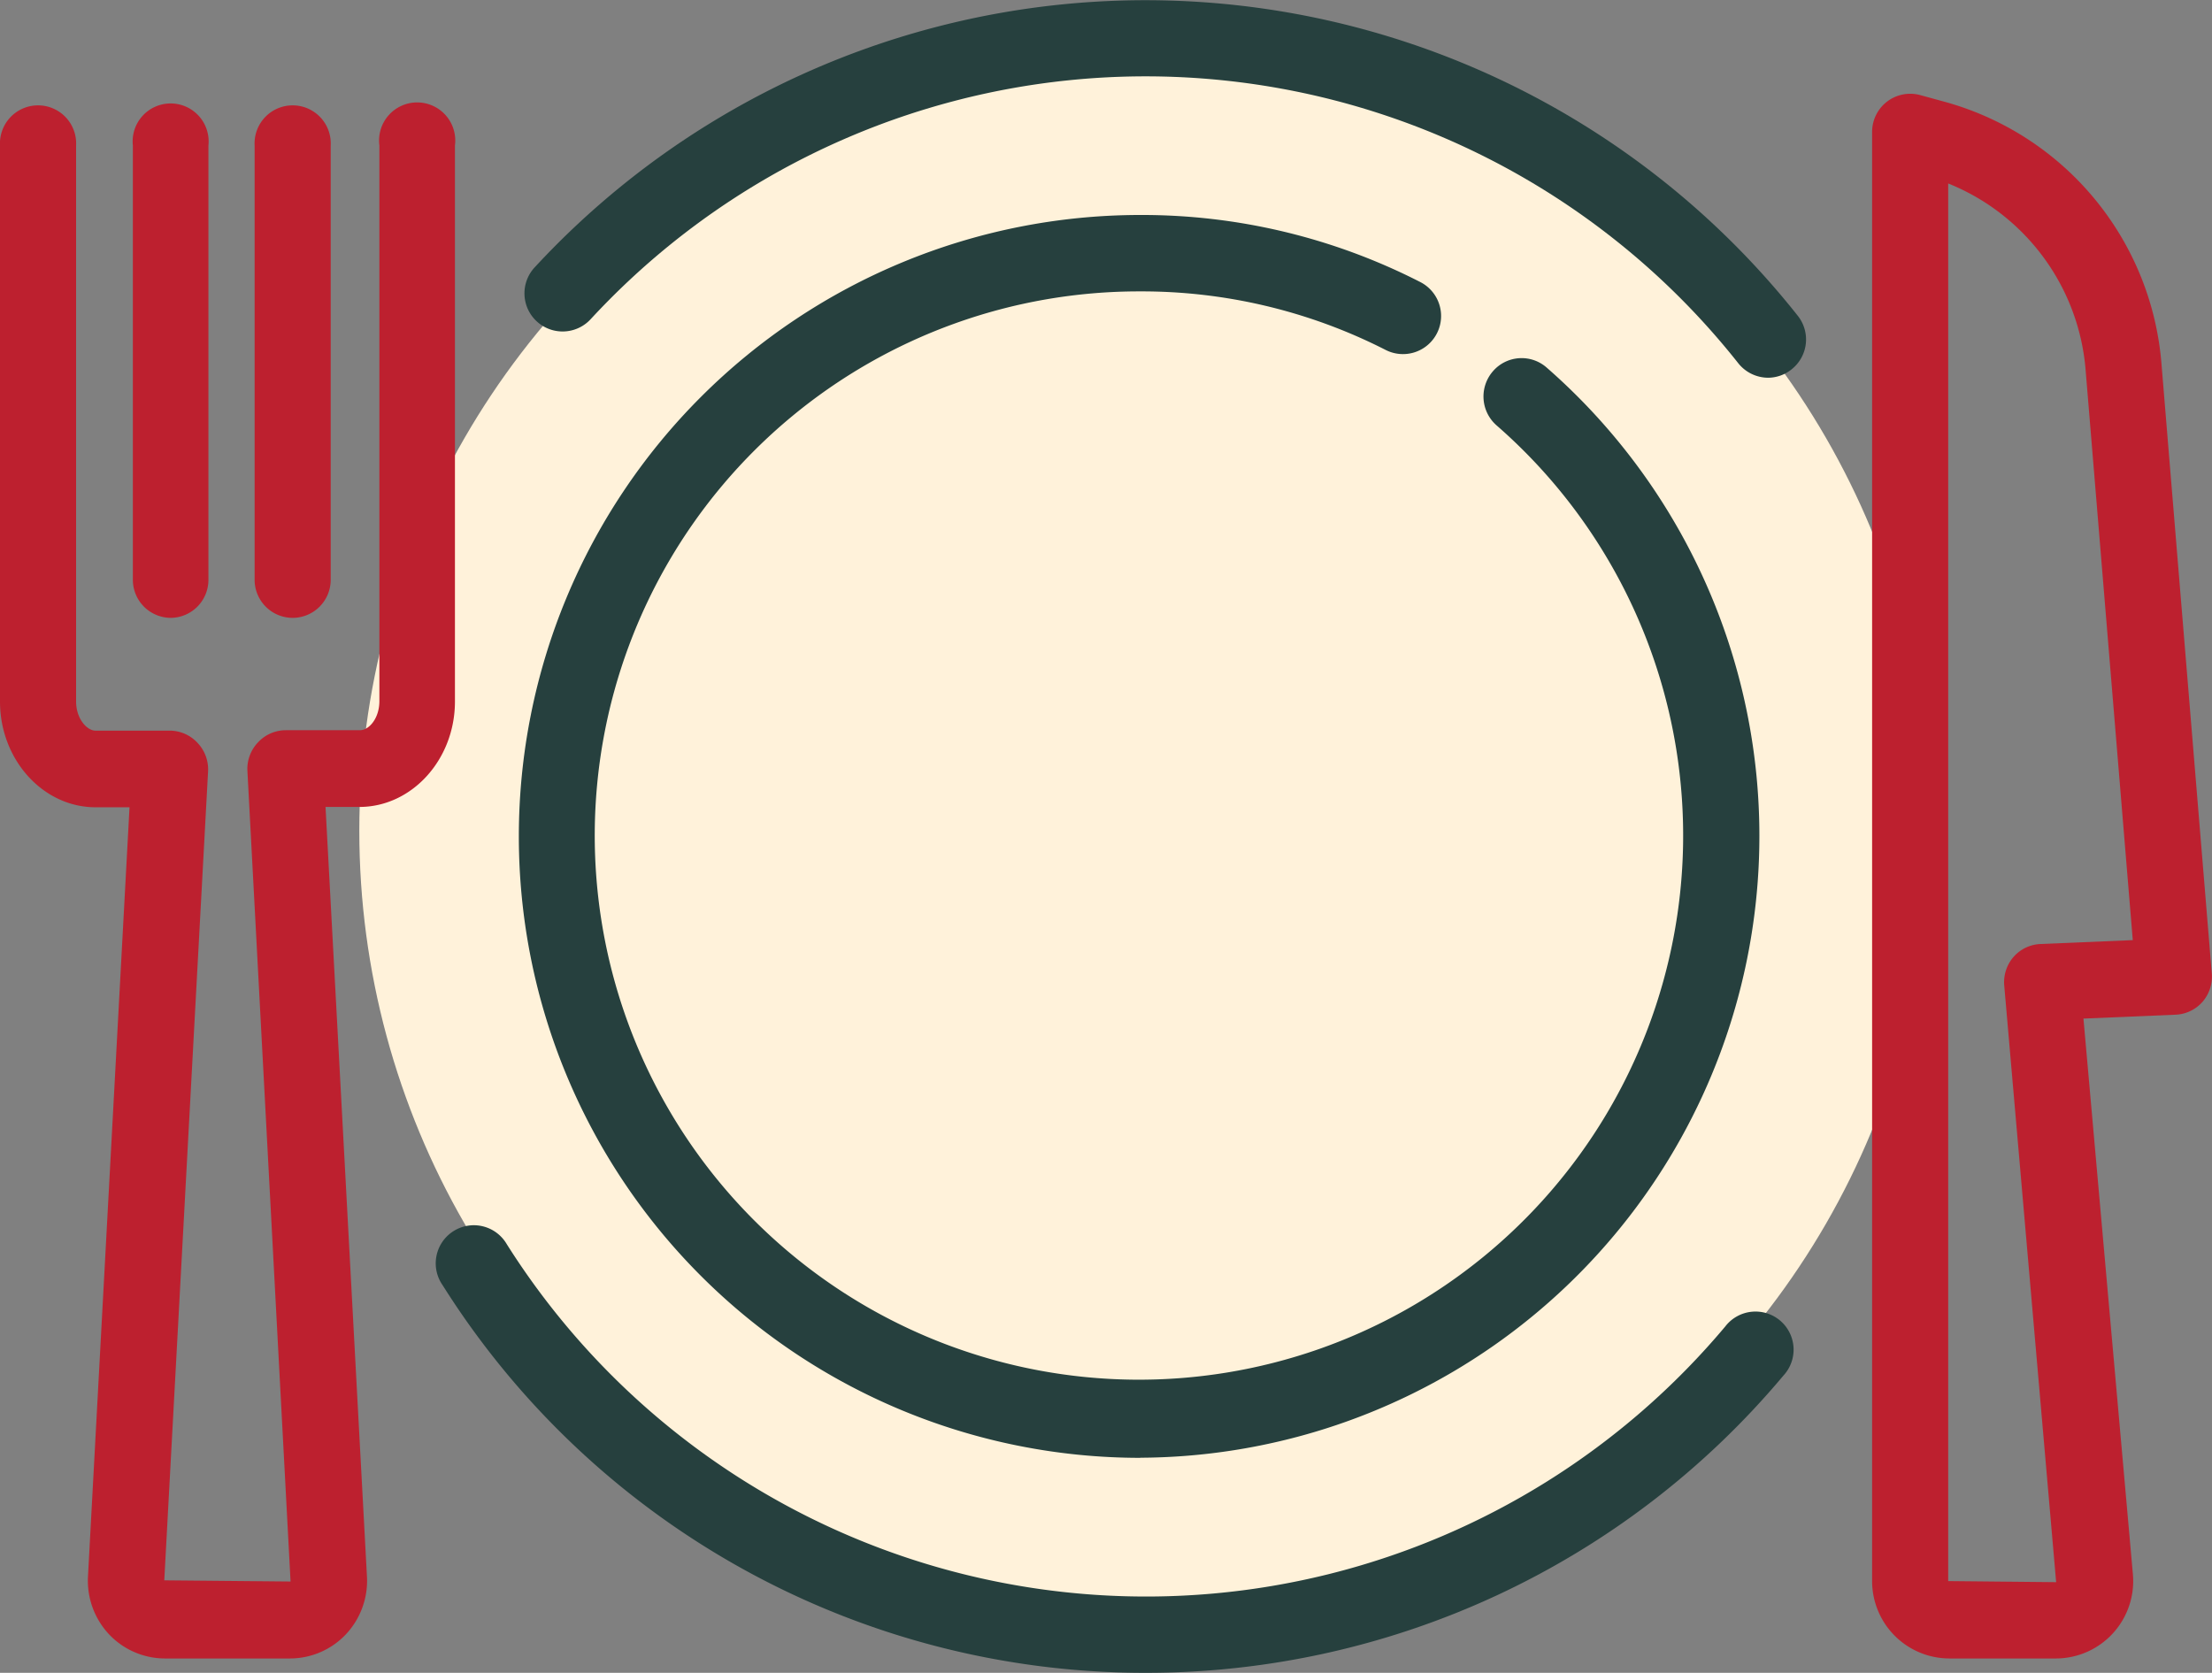 <svg xmlns="http://www.w3.org/2000/svg" xmlns:xlink="http://www.w3.org/1999/xlink" viewBox="0 0 204.94 155"><rect x="0" y="0" width="204.94" height="155" fill="#808080" stroke="none"/><defs><style>.cls-1{fill:none;}.cls-2{clip-path:url(#clip-path);}.cls-3{fill:#fff2da;}.cls-4{fill:#26403e;}.cls-5{fill:#bd202f;}</style><clipPath id="clip-path"><rect class="cls-1" width="204.93" height="155"/></clipPath></defs><title>taste-icon</title><g id="Layer_2" data-name="Layer 2"><g id="Layer_1-2" data-name="Layer 1"><g class="cls-2"><circle class="cls-3" cx="106.11" cy="76.98" r="72.82"/><path class="cls-4" d="M163.82,35a3.55,3.55,0,0,1-2.76-1.33A70,70,0,0,0,54.71,29.59a3.53,3.53,0,0,1-5.17-4.82,77.07,77.07,0,0,1,117,4.46,3.53,3.53,0,0,1-.56,5,3.49,3.49,0,0,1-2.19.77Z"/><path class="cls-4" d="M106.15,155A76.87,76.87,0,0,1,41,119.07a3.53,3.53,0,1,1,5.95-3.79,70.05,70.05,0,0,0,112.9,7.62,3.53,3.53,0,1,1,5.38,4.56A77,77,0,0,1,106.15,155Z"/><path class="cls-5" d="M26.88,153.67H15.29a7.13,7.13,0,0,1-5.19-2.24,7.26,7.26,0,0,1-1.95-5.33L12,74.8H8.85C4,74.8,0,70.41,0,65V13.48a3.53,3.53,0,1,1,7.05,0V65c0,1.59,1,2.7,1.8,2.7h6.87a3.51,3.51,0,0,1,2.56,1.11,3.56,3.56,0,0,1,1,2.62l-4.06,75,11.7.11-4-75.15a3.56,3.56,0,0,1,1-2.62,3.51,3.51,0,0,1,2.56-1.11h6.87c.85,0,1.8-1.11,1.8-2.7V13.48a3.53,3.53,0,1,1,7,0V65c0,5.39-4,9.77-8.85,9.77H30.16L34,146.11a7.25,7.25,0,0,1-1.95,5.32,7.13,7.13,0,0,1-5.19,2.24Z"/><path class="cls-5" d="M15.83,57.25a3.53,3.53,0,0,1-3.52-3.53V13.48a3.52,3.52,0,1,1,7,0V53.72A3.52,3.52,0,0,1,15.83,57.25Z"/><path class="cls-5" d="M27.11,57.25a3.53,3.53,0,0,1-3.52-3.53V13.48a3.53,3.53,0,1,1,7.05,0V53.72A3.53,3.53,0,0,1,27.11,57.25Z"/><path class="cls-5" d="M190.49,153.67H180.6a7.17,7.17,0,0,1-7.15-7.17V12.22a3.53,3.53,0,0,1,4.45-3.41l2.23.61a27.47,27.47,0,0,1,20.14,24.42l4.65,56.35a3.57,3.57,0,0,1-.86,2.64,3.52,3.52,0,0,1-2.5,1.19l-8.53.36,4.58,51.48a7.17,7.17,0,0,1-7.12,7.81ZM180.5,17V146.5l10,.1-4.81-55.29a3.57,3.57,0,0,1,.86-2.64,3.51,3.51,0,0,1,2.5-1.2l8.55-.36L193.24,34.4A20.41,20.41,0,0,0,180.5,17Z"/><path class="cls-4" d="M105.65,135.08a57.58,57.58,0,0,1,0-115.16,56.57,56.57,0,0,1,25.93,6.21,3.53,3.53,0,0,1-3.19,6.3A49.71,49.71,0,0,0,105.65,27a50.42,50.42,0,1,0,33,12.41,3.56,3.56,0,0,1-.34-5,3.51,3.51,0,0,1,5-.34,57.62,57.62,0,0,1-37.67,101Z"/></g></g></g></svg>